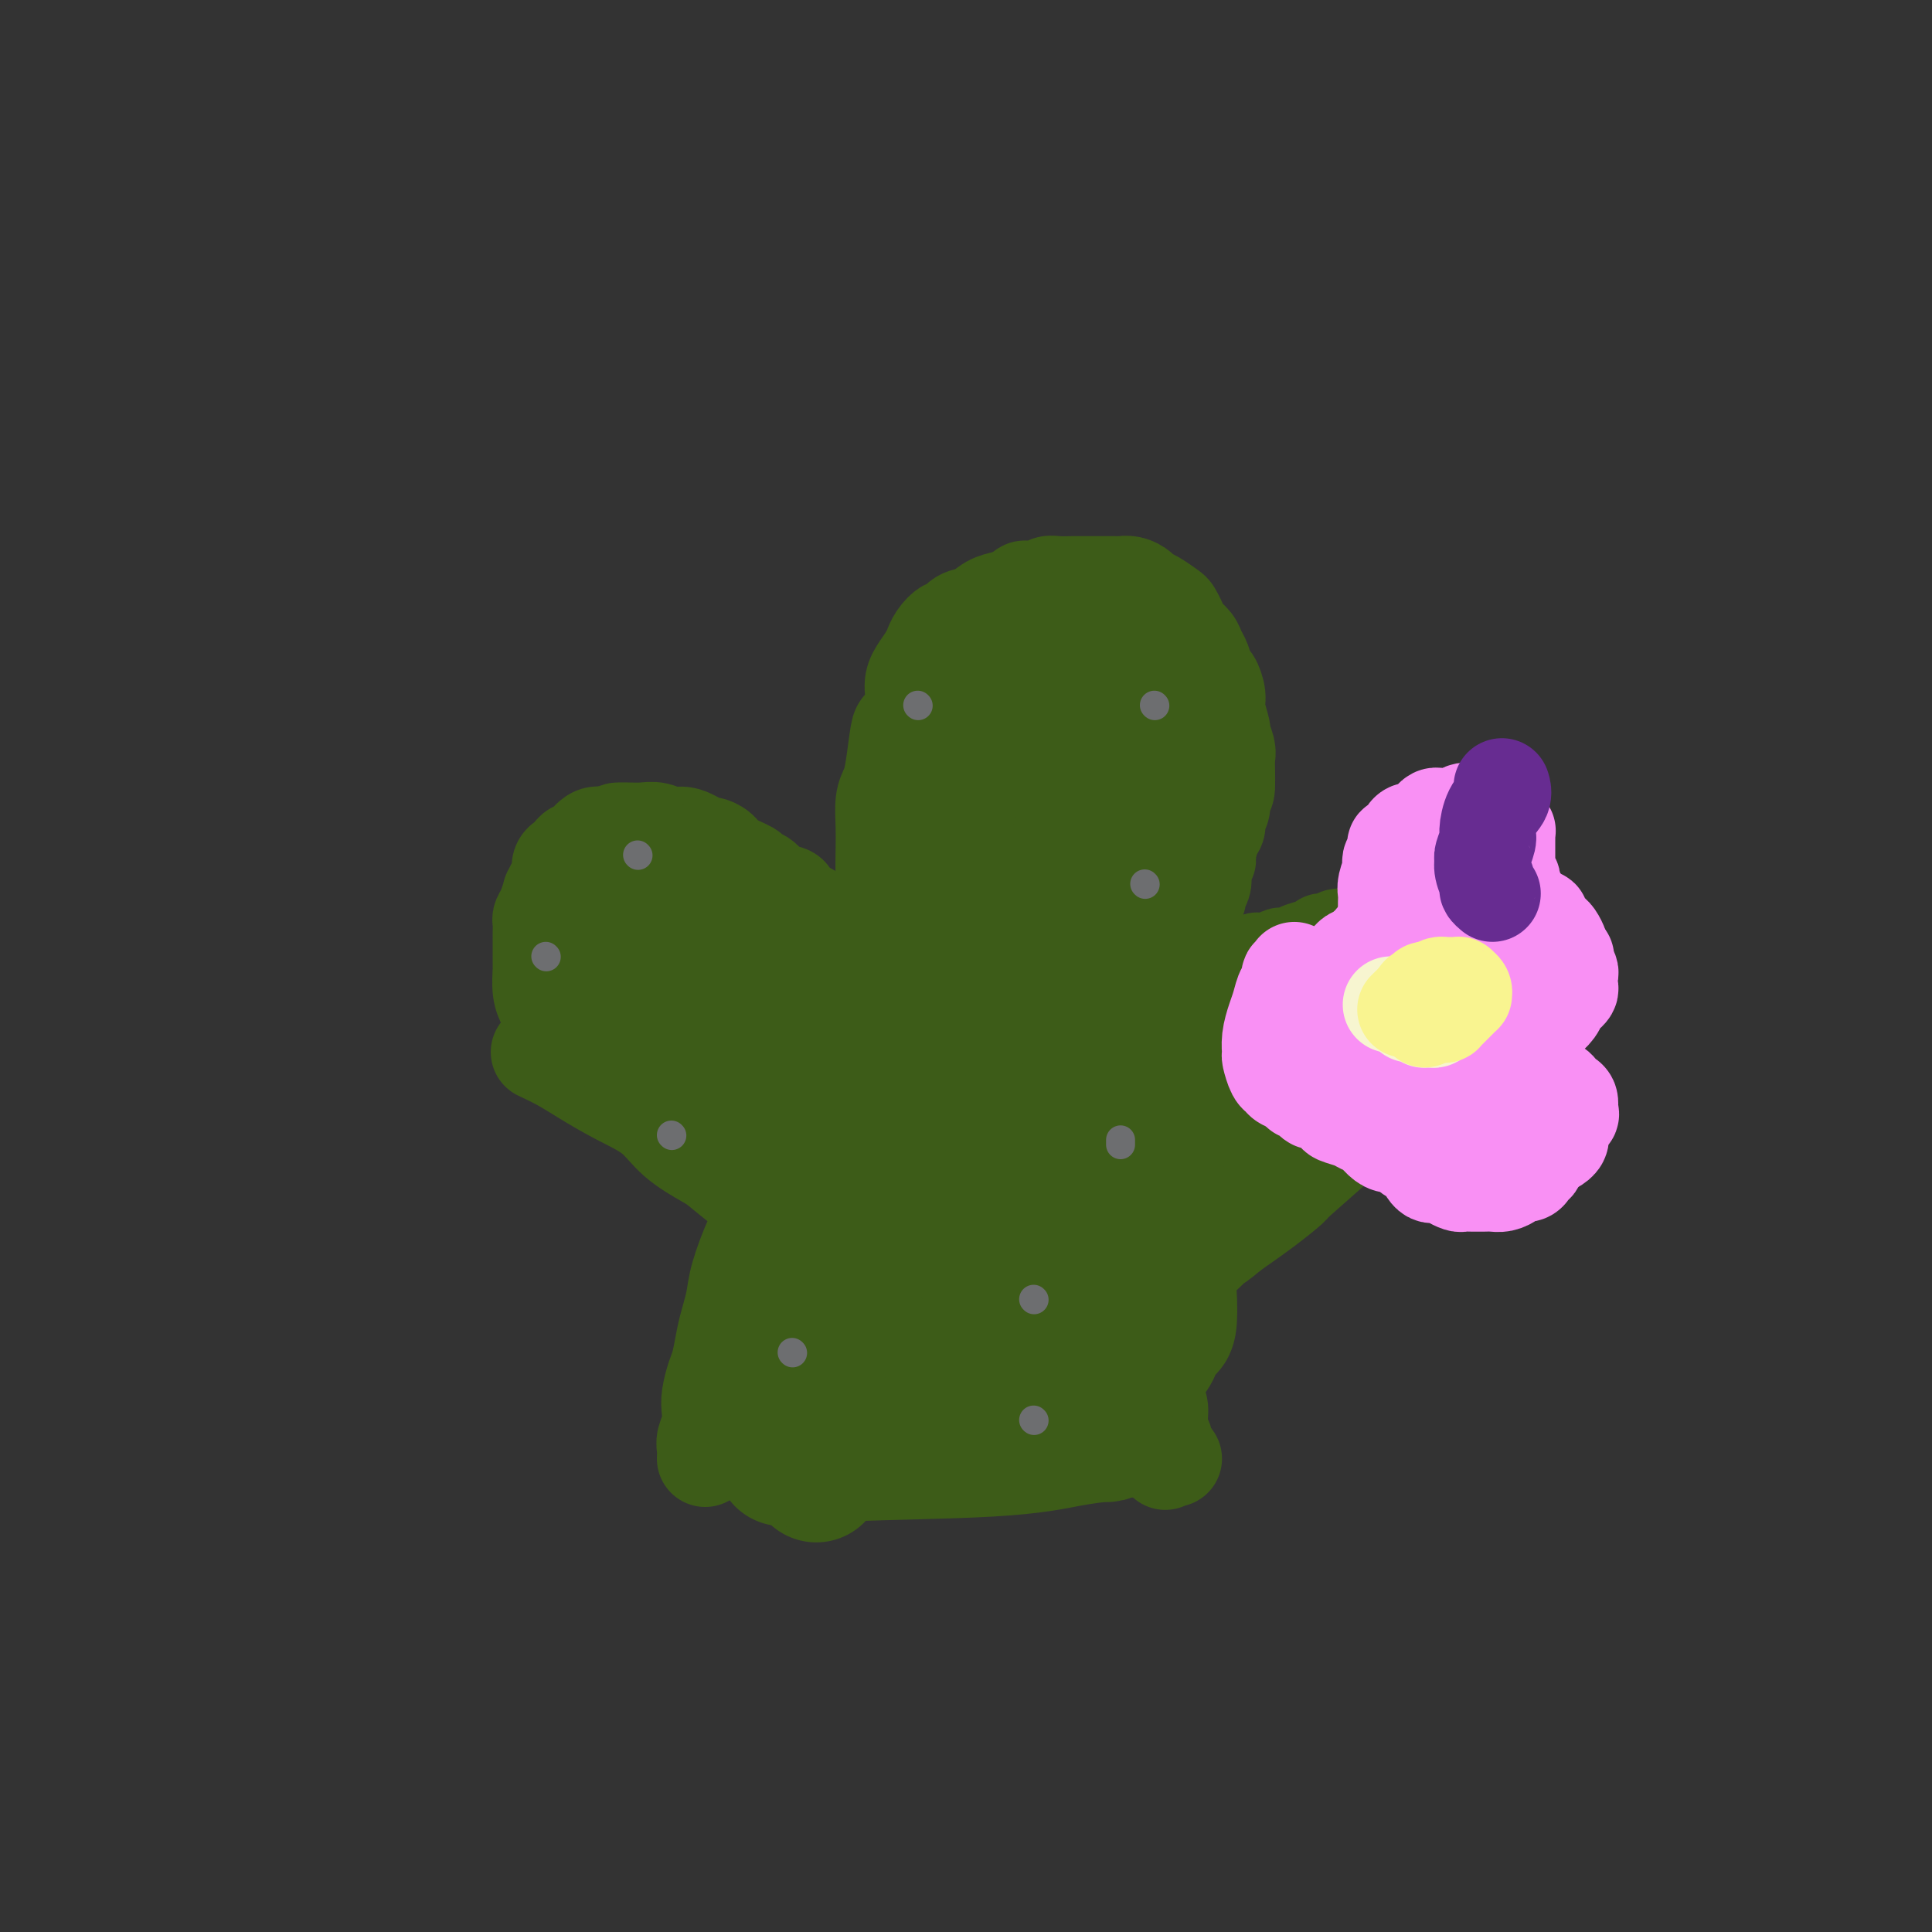 <svg viewBox='0 0 400 400' version='1.1' xmlns='http://www.w3.org/2000/svg' xmlns:xlink='http://www.w3.org/1999/xlink'><rect x="0" y="0" width="400" height="400" fill="#333333" stroke="none"/><g fill='none' stroke='#3D5C18' stroke-width='20' stroke-linecap='round' stroke-linejoin='round'><path d='M146,302c0.030,-0.690 0.060,-1.380 0,-2c-0.060,-0.620 -0.209,-1.170 0,-2c0.209,-0.830 0.777,-1.938 1,-3c0.223,-1.062 0.101,-2.076 0,-3c-0.101,-0.924 -0.182,-1.758 0,-3c0.182,-1.242 0.626,-2.891 1,-4c0.374,-1.109 0.676,-1.679 1,-3c0.324,-1.321 0.670,-3.394 1,-5c0.330,-1.606 0.646,-2.746 1,-4c0.354,-1.254 0.747,-2.620 1,-4c0.253,-1.380 0.367,-2.772 1,-5c0.633,-2.228 1.786,-5.292 3,-8c1.214,-2.708 2.490,-5.059 3,-6c0.510,-0.941 0.255,-0.470 0,0'/><path d='M160,250c-0.786,-0.340 -1.572,-0.680 -2,-1c-0.428,-0.320 -0.498,-0.618 -1,-1c-0.502,-0.382 -1.437,-0.846 -3,-2c-1.563,-1.154 -3.756,-2.997 -5,-4c-1.244,-1.003 -1.539,-1.167 -3,-2c-1.461,-0.833 -4.087,-2.334 -6,-4c-1.913,-1.666 -3.112,-3.498 -5,-5c-1.888,-1.502 -4.464,-2.676 -7,-4c-2.536,-1.324 -5.030,-2.798 -7,-4c-1.970,-1.202 -3.415,-2.131 -5,-3c-1.585,-0.869 -3.310,-1.677 -4,-2c-0.690,-0.323 -0.345,-0.162 0,0'/><path d='M116,214c-0.332,-0.663 -0.663,-1.327 -1,-2c-0.337,-0.673 -0.679,-1.356 -1,-2c-0.321,-0.644 -0.622,-1.249 -1,-2c-0.378,-0.751 -0.833,-1.647 -1,-3c-0.167,-1.353 -0.045,-3.163 0,-4c0.045,-0.837 0.012,-0.700 0,-1c-0.012,-0.300 -0.004,-1.035 0,-2c0.004,-0.965 0.004,-2.158 0,-3c-0.004,-0.842 -0.011,-1.334 0,-2c0.011,-0.666 0.041,-1.508 0,-2c-0.041,-0.492 -0.152,-0.635 0,-1c0.152,-0.365 0.567,-0.951 1,-2c0.433,-1.049 0.886,-2.561 1,-3c0.114,-0.439 -0.109,0.194 0,0c0.109,-0.194 0.550,-1.214 1,-2c0.450,-0.786 0.908,-1.338 1,-2c0.092,-0.662 -0.183,-1.435 0,-2c0.183,-0.565 0.823,-0.921 1,-1c0.177,-0.079 -0.108,0.121 0,0c0.108,-0.121 0.609,-0.562 1,-1c0.391,-0.438 0.672,-0.874 1,-1c0.328,-0.126 0.704,0.057 1,0c0.296,-0.057 0.512,-0.356 1,-1c0.488,-0.644 1.247,-1.635 2,-2c0.753,-0.365 1.501,-0.104 2,0c0.499,0.104 0.750,0.052 1,0'/><path d='M126,173c1.763,-0.999 1.669,-0.995 2,-1c0.331,-0.005 1.087,-0.017 2,0c0.913,0.017 1.982,0.065 3,0c1.018,-0.065 1.984,-0.242 3,0c1.016,0.242 2.083,0.904 3,1c0.917,0.096 1.685,-0.375 3,0c1.315,0.375 3.176,1.596 4,2c0.824,0.404 0.611,-0.008 1,0c0.389,0.008 1.378,0.435 2,1c0.622,0.565 0.875,1.268 2,2c1.125,0.732 3.121,1.492 4,2c0.879,0.508 0.640,0.765 1,1c0.360,0.235 1.318,0.448 2,1c0.682,0.552 1.088,1.442 2,2c0.912,0.558 2.328,0.783 3,1c0.672,0.217 0.599,0.424 1,1c0.401,0.576 1.277,1.520 2,2c0.723,0.480 1.293,0.496 2,1c0.707,0.504 1.551,1.496 2,2c0.449,0.504 0.501,0.521 1,1c0.499,0.479 1.443,1.420 2,2c0.557,0.580 0.727,0.799 1,1c0.273,0.201 0.650,0.384 1,1c0.350,0.616 0.672,1.667 1,2c0.328,0.333 0.661,-0.051 1,0c0.339,0.051 0.682,0.535 1,1c0.318,0.465 0.610,0.909 1,1c0.390,0.091 0.878,-0.171 1,0c0.122,0.171 -0.121,0.777 0,1c0.121,0.223 0.606,0.064 1,0c0.394,-0.064 0.697,-0.032 1,0'/><path d='M182,201c5.048,4.095 1.167,1.833 0,1c-1.167,-0.833 0.381,-0.238 1,0c0.619,0.238 0.310,0.119 0,0'/><path d='M183,203c-0.028,-0.040 -0.056,-0.079 0,-1c0.056,-0.921 0.197,-2.723 0,-4c-0.197,-1.277 -0.732,-2.028 -1,-3c-0.268,-0.972 -0.268,-2.166 0,-4c0.268,-1.834 0.803,-4.308 1,-6c0.197,-1.692 0.056,-2.602 0,-4c-0.056,-1.398 -0.026,-3.283 0,-5c0.026,-1.717 0.049,-3.266 0,-5c-0.049,-1.734 -0.169,-3.652 0,-5c0.169,-1.348 0.627,-2.124 1,-3c0.373,-0.876 0.660,-1.851 1,-4c0.340,-2.149 0.734,-5.471 1,-7c0.266,-1.529 0.403,-1.266 1,-2c0.597,-0.734 1.652,-2.463 2,-4c0.348,-1.537 -0.012,-2.880 0,-4c0.012,-1.120 0.398,-2.018 1,-3c0.602,-0.982 1.422,-2.047 2,-3c0.578,-0.953 0.914,-1.795 1,-2c0.086,-0.205 -0.077,0.225 0,0c0.077,-0.225 0.394,-1.106 1,-2c0.606,-0.894 1.502,-1.801 2,-2c0.498,-0.199 0.597,0.312 1,0c0.403,-0.312 1.108,-1.445 2,-2c0.892,-0.555 1.971,-0.530 3,-1c1.029,-0.470 2.008,-1.434 3,-2c0.992,-0.566 1.998,-0.733 3,-1c1.002,-0.267 2.001,-0.633 3,-1'/><path d='M211,123c2.392,-1.326 0.871,-1.140 1,-1c0.129,0.140 1.906,0.234 3,0c1.094,-0.234 1.504,-0.795 2,-1c0.496,-0.205 1.077,-0.055 2,0c0.923,0.055 2.188,0.015 3,0c0.812,-0.015 1.173,-0.004 2,0c0.827,0.004 2.122,0.000 3,0c0.878,-0.000 1.338,0.003 2,0c0.662,-0.003 1.525,-0.012 2,0c0.475,0.012 0.563,0.043 1,0c0.437,-0.043 1.224,-0.162 2,0c0.776,0.162 1.542,0.606 2,1c0.458,0.394 0.609,0.738 1,1c0.391,0.262 1.021,0.440 2,1c0.979,0.560 2.308,1.501 3,2c0.692,0.499 0.749,0.557 1,1c0.251,0.443 0.697,1.272 1,2c0.303,0.728 0.462,1.355 1,2c0.538,0.645 1.453,1.309 2,2c0.547,0.691 0.725,1.410 1,2c0.275,0.590 0.647,1.051 1,2c0.353,0.949 0.687,2.384 1,3c0.313,0.616 0.605,0.411 1,1c0.395,0.589 0.894,1.972 1,3c0.106,1.028 -0.182,1.702 0,3c0.182,1.298 0.833,3.219 1,4c0.167,0.781 -0.151,0.422 0,1c0.151,0.578 0.773,2.093 1,3c0.227,0.907 0.061,1.206 0,2c-0.061,0.794 -0.017,2.084 0,3c0.017,0.916 0.009,1.458 0,2'/><path d='M254,162c0.066,3.080 -0.770,1.782 -1,2c-0.230,0.218 0.144,1.954 0,3c-0.144,1.046 -0.808,1.404 -1,2c-0.192,0.596 0.089,1.430 0,2c-0.089,0.570 -0.546,0.877 -1,2c-0.454,1.123 -0.905,3.063 -1,4c-0.095,0.937 0.167,0.871 0,1c-0.167,0.129 -0.762,0.453 -1,1c-0.238,0.547 -0.120,1.316 0,2c0.120,0.684 0.242,1.282 0,2c-0.242,0.718 -0.848,1.554 -1,2c-0.152,0.446 0.152,0.501 0,1c-0.152,0.499 -0.759,1.442 -1,2c-0.241,0.558 -0.117,0.731 0,1c0.117,0.269 0.228,0.635 0,1c-0.228,0.365 -0.793,0.728 -1,1c-0.207,0.272 -0.055,0.454 0,1c0.055,0.546 0.014,1.457 0,2c-0.014,0.543 0.000,0.719 0,1c-0.000,0.281 -0.014,0.667 0,1c0.014,0.333 0.055,0.611 0,1c-0.055,0.389 -0.208,0.888 0,1c0.208,0.112 0.777,-0.162 1,0c0.223,0.162 0.101,0.761 0,1c-0.101,0.239 -0.182,0.116 0,0c0.182,-0.116 0.625,-0.227 1,0c0.375,0.227 0.681,0.793 1,1c0.319,0.207 0.653,0.055 1,0c0.347,-0.055 0.709,-0.015 1,0c0.291,0.015 0.512,0.004 1,0c0.488,-0.004 1.244,-0.002 2,0'/><path d='M254,200c1.715,0.468 2.003,0.140 2,0c-0.003,-0.140 -0.295,-0.090 0,0c0.295,0.090 1.178,0.221 2,0c0.822,-0.221 1.582,-0.795 2,-1c0.418,-0.205 0.492,-0.041 1,0c0.508,0.041 1.450,-0.041 2,0c0.550,0.041 0.709,0.204 1,0c0.291,-0.204 0.714,-0.775 1,-1c0.286,-0.225 0.435,-0.102 1,0c0.565,0.102 1.547,0.185 2,0c0.453,-0.185 0.377,-0.637 1,-1c0.623,-0.363 1.945,-0.637 3,-1c1.055,-0.363 1.844,-0.814 2,-1c0.156,-0.186 -0.320,-0.106 0,0c0.320,0.106 1.438,0.239 2,0c0.562,-0.239 0.570,-0.849 1,-1c0.430,-0.151 1.284,0.155 2,0c0.716,-0.155 1.295,-0.773 2,-1c0.705,-0.227 1.538,-0.062 2,0c0.462,0.062 0.554,0.021 1,0c0.446,-0.021 1.247,-0.022 2,0c0.753,0.022 1.458,0.069 2,0c0.542,-0.069 0.920,-0.253 1,0c0.080,0.253 -0.137,0.942 0,2c0.137,1.058 0.629,2.484 1,3c0.371,0.516 0.621,0.124 1,0c0.379,-0.124 0.886,0.022 1,0c0.114,-0.022 -0.165,-0.212 0,0c0.165,0.212 0.775,0.826 1,1c0.225,0.174 0.064,-0.093 0,0c-0.064,0.093 -0.032,0.547 0,1'/><path d='M293,200c0.439,1.209 -0.462,0.733 -1,1c-0.538,0.267 -0.711,1.279 -1,2c-0.289,0.721 -0.692,1.152 -1,2c-0.308,0.848 -0.519,2.115 -1,3c-0.481,0.885 -1.232,1.390 -2,2c-0.768,0.610 -1.553,1.324 -2,2c-0.447,0.676 -0.557,1.312 -1,2c-0.443,0.688 -1.221,1.427 -2,2c-0.779,0.573 -1.560,0.978 -2,1c-0.440,0.022 -0.541,-0.341 -1,0c-0.459,0.341 -1.277,1.386 -2,2c-0.723,0.614 -1.351,0.797 -2,1c-0.649,0.203 -1.319,0.425 -2,1c-0.681,0.575 -1.372,1.502 -2,2c-0.628,0.498 -1.194,0.566 -2,1c-0.806,0.434 -1.854,1.234 -3,2c-1.146,0.766 -2.390,1.500 -3,2c-0.610,0.500 -0.586,0.767 -1,1c-0.414,0.233 -1.266,0.433 -2,1c-0.734,0.567 -1.351,1.503 -2,2c-0.649,0.497 -1.330,0.556 -2,1c-0.670,0.444 -1.330,1.275 -2,2c-0.670,0.725 -1.349,1.345 -2,2c-0.651,0.655 -1.273,1.345 -2,2c-0.727,0.655 -1.558,1.274 -2,2c-0.442,0.726 -0.496,1.560 -1,2c-0.504,0.440 -1.458,0.485 -2,1c-0.542,0.515 -0.671,1.499 -1,2c-0.329,0.501 -0.858,0.520 -1,1c-0.142,0.480 0.102,1.423 0,2c-0.102,0.577 -0.551,0.789 -1,1'/><path d='M242,250c-1.845,2.554 -0.456,1.440 0,1c0.456,-0.440 -0.021,-0.207 -1,1c-0.979,1.207 -2.458,3.388 -3,5c-0.542,1.612 -0.145,2.655 0,3c0.145,0.345 0.039,-0.006 0,0c-0.039,0.006 -0.010,0.370 0,1c0.010,0.630 0.003,1.525 0,2c-0.003,0.475 -0.001,0.531 0,1c0.001,0.469 0.000,1.352 0,2c-0.000,0.648 -0.000,1.062 0,2c0.000,0.938 0.000,2.400 0,3c-0.000,0.600 -0.000,0.339 0,1c0.000,0.661 0.001,2.243 0,3c-0.001,0.757 -0.002,0.691 0,1c0.002,0.309 0.009,0.995 0,2c-0.009,1.005 -0.034,2.328 0,3c0.034,0.672 0.128,0.694 0,1c-0.128,0.306 -0.479,0.897 0,1c0.479,0.103 1.788,-0.282 2,0c0.212,0.282 -0.671,1.231 -1,2c-0.329,0.769 -0.102,1.358 0,2c0.102,0.642 0.080,1.338 0,2c-0.080,0.662 -0.217,1.291 0,2c0.217,0.709 0.789,1.500 1,2c0.211,0.500 0.060,0.711 0,1c-0.060,0.289 -0.030,0.655 0,1c0.030,0.345 0.061,0.667 0,1c-0.061,0.333 -0.212,0.677 0,1c0.212,0.323 0.788,0.625 1,1c0.212,0.375 0.061,0.821 0,1c-0.061,0.179 -0.030,0.089 0,0'/><path d='M241,299c0.480,6.659 0.182,2.306 0,1c-0.182,-1.306 -0.246,0.435 0,1c0.246,0.565 0.802,-0.045 1,0c0.198,0.045 0.039,0.744 0,1c-0.039,0.256 0.041,0.069 0,0c-0.041,-0.069 -0.203,-0.018 0,0c0.203,0.018 0.772,0.005 1,0c0.228,-0.005 0.114,-0.003 0,0'/><path d='M249,212c-0.255,-0.153 -0.510,-0.307 0,-1c0.510,-0.693 1.786,-1.926 3,-3c1.214,-1.074 2.368,-1.990 4,-3c1.632,-1.010 3.743,-2.113 5,-3c1.257,-0.887 1.661,-1.558 3,-2c1.339,-0.442 3.612,-0.654 5,-1c1.388,-0.346 1.890,-0.826 3,-1c1.110,-0.174 2.829,-0.044 4,0c1.171,0.044 1.793,0.001 3,0c1.207,-0.001 2.998,0.040 4,0c1.002,-0.040 1.214,-0.162 2,0c0.786,0.162 2.147,0.609 3,1c0.853,0.391 1.199,0.725 2,1c0.801,0.275 2.058,0.490 3,1c0.942,0.510 1.570,1.314 2,2c0.430,0.686 0.662,1.256 1,2c0.338,0.744 0.784,1.664 1,3c0.216,1.336 0.204,3.087 0,4c-0.204,0.913 -0.601,0.988 -1,2c-0.399,1.012 -0.802,2.962 -2,5c-1.198,2.038 -3.193,4.165 -5,6c-1.807,1.835 -3.426,3.378 -5,5c-1.574,1.622 -3.104,3.321 -6,6c-2.896,2.679 -7.158,6.337 -9,8c-1.842,1.663 -1.265,1.332 -2,2c-0.735,0.668 -2.781,2.334 -5,4c-2.219,1.666 -4.609,3.333 -7,5'/><path d='M255,255c-5.524,4.662 -2.334,1.319 -2,1c0.334,-0.319 -2.187,2.388 -4,4c-1.813,1.612 -2.917,2.131 -4,3c-1.083,0.869 -2.146,2.089 -3,3c-0.854,0.911 -1.499,1.515 -2,2c-0.501,0.485 -0.857,0.853 -1,1c-0.143,0.147 -0.071,0.074 0,0'/><path d='M261,223c0.018,-0.813 0.035,-1.626 0,-2c-0.035,-0.374 -0.123,-0.309 0,-1c0.123,-0.691 0.456,-2.136 1,-3c0.544,-0.864 1.298,-1.145 2,-2c0.702,-0.855 1.351,-2.282 2,-3c0.649,-0.718 1.298,-0.725 2,-1c0.702,-0.275 1.456,-0.817 2,-1c0.544,-0.183 0.878,-0.007 1,0c0.122,0.007 0.033,-0.155 0,0c-0.033,0.155 -0.010,0.629 0,1c0.010,0.371 0.008,0.640 -1,2c-1.008,1.360 -3.020,3.811 -5,6c-1.980,2.189 -3.926,4.117 -6,6c-2.074,1.883 -4.275,3.721 -6,5c-1.725,1.279 -2.973,1.999 -5,3c-2.027,1.001 -4.832,2.283 -6,3c-1.168,0.717 -0.700,0.870 -1,1c-0.300,0.130 -1.369,0.238 -2,0c-0.631,-0.238 -0.823,-0.821 -1,-1c-0.177,-0.179 -0.337,0.046 0,-1c0.337,-1.046 1.171,-3.361 2,-5c0.829,-1.639 1.654,-2.600 3,-4c1.346,-1.400 3.215,-3.240 5,-5c1.785,-1.760 3.487,-3.441 5,-5c1.513,-1.559 2.839,-2.995 4,-4c1.161,-1.005 2.159,-1.578 3,-2c0.841,-0.422 1.526,-0.692 2,-1c0.474,-0.308 0.737,-0.654 1,-1'/><path d='M263,208c3.124,-2.521 0.935,0.177 0,1c-0.935,0.823 -0.617,-0.227 -1,0c-0.383,0.227 -1.466,1.732 -3,4c-1.534,2.268 -3.517,5.297 -6,8c-2.483,2.703 -5.464,5.078 -8,7c-2.536,1.922 -4.627,3.391 -6,5c-1.373,1.609 -2.028,3.359 -3,4c-0.972,0.641 -2.261,0.172 -3,0c-0.739,-0.172 -0.930,-0.046 -1,0c-0.070,0.046 -0.020,0.013 0,0c0.020,-0.013 0.010,-0.007 0,0'/></g>
<g fill='none' stroke='#3D5C18' stroke-width='28' stroke-linecap='round' stroke-linejoin='round'><path d='M231,284c0.123,-0.202 0.246,-0.404 0,-1c-0.246,-0.596 -0.861,-1.585 -1,-4c-0.139,-2.415 0.198,-6.255 0,-10c-0.198,-3.745 -0.930,-7.394 -1,-13c-0.070,-5.606 0.524,-13.167 1,-19c0.476,-5.833 0.835,-9.937 1,-18c0.165,-8.063 0.135,-20.084 0,-25c-0.135,-4.916 -0.376,-2.725 -1,-8c-0.624,-5.275 -1.631,-18.016 -2,-24c-0.369,-5.984 -0.099,-5.212 0,-8c0.099,-2.788 0.027,-9.136 0,-13c-0.027,-3.864 -0.007,-5.243 0,-7c0.007,-1.757 0.002,-3.892 0,-5c-0.002,-1.108 -0.002,-1.190 0,-1c0.002,0.190 0.006,0.652 0,1c-0.006,0.348 -0.024,0.581 0,3c0.024,2.419 0.088,7.023 0,13c-0.088,5.977 -0.330,13.328 -1,20c-0.670,6.672 -1.768,12.664 -2,18c-0.232,5.336 0.403,10.016 1,15c0.597,4.984 1.158,10.273 2,15c0.842,4.727 1.966,8.890 3,13c1.034,4.110 1.976,8.165 3,12c1.024,3.835 2.128,7.450 3,11c0.872,3.550 1.512,7.034 2,10c0.488,2.966 0.824,5.414 1,8c0.176,2.586 0.193,5.310 0,7c-0.193,1.690 -0.597,2.345 -1,3'/><path d='M239,277c-0.209,3.377 -0.732,2.818 -1,3c-0.268,0.182 -0.281,1.105 -1,0c-0.719,-1.105 -2.143,-4.237 -3,-6c-0.857,-1.763 -1.147,-2.156 -2,-6c-0.853,-3.844 -2.271,-11.140 -3,-18c-0.729,-6.860 -0.771,-13.283 -1,-20c-0.229,-6.717 -0.647,-13.728 -1,-20c-0.353,-6.272 -0.642,-11.805 -1,-18c-0.358,-6.195 -0.787,-13.053 -1,-19c-0.213,-5.947 -0.211,-10.984 0,-16c0.211,-5.016 0.630,-10.011 1,-14c0.370,-3.989 0.689,-6.972 1,-9c0.311,-2.028 0.612,-3.100 1,-4c0.388,-0.900 0.861,-1.628 1,-2c0.139,-0.372 -0.055,-0.389 0,0c0.055,0.389 0.361,1.184 1,3c0.639,1.816 1.611,4.653 2,14c0.389,9.347 0.196,25.203 0,33c-0.196,7.797 -0.393,7.534 0,12c0.393,4.466 1.377,13.662 2,20c0.623,6.338 0.886,9.818 2,17c1.114,7.182 3.081,18.067 4,23c0.919,4.933 0.791,3.913 1,6c0.209,2.087 0.756,7.282 1,11c0.244,3.718 0.185,5.958 0,7c-0.185,1.042 -0.496,0.885 -1,1c-0.504,0.115 -1.201,0.500 -2,1c-0.799,0.500 -1.699,1.113 -3,1c-1.301,-0.113 -3.004,-0.954 -5,-3c-1.996,-2.046 -4.285,-5.299 -6,-11c-1.715,-5.701 -2.858,-13.851 -4,-22'/><path d='M221,241c-0.875,-8.025 -1.061,-17.087 -1,-24c0.061,-6.913 0.369,-11.675 1,-18c0.631,-6.325 1.583,-14.211 2,-18c0.417,-3.789 0.298,-3.479 1,-5c0.702,-1.521 2.227,-4.872 3,-8c0.773,-3.128 0.796,-6.033 1,-8c0.204,-1.967 0.591,-2.995 1,-4c0.409,-1.005 0.842,-1.987 1,-2c0.158,-0.013 0.041,0.943 0,1c-0.041,0.057 -0.006,-0.784 -1,4c-0.994,4.784 -3.016,15.193 -5,26c-1.984,10.807 -3.930,22.010 -5,32c-1.070,9.990 -1.263,18.765 -1,26c0.263,7.235 0.981,12.928 2,17c1.019,4.072 2.340,6.522 3,8c0.660,1.478 0.660,1.983 1,3c0.340,1.017 1.020,2.546 2,4c0.980,1.454 2.261,2.832 3,4c0.739,1.168 0.935,2.127 1,3c0.065,0.873 -0.000,1.662 0,2c0.000,0.338 0.066,0.225 -1,0c-1.066,-0.225 -3.263,-0.562 -6,-4c-2.737,-3.438 -6.013,-9.977 -7,-16c-0.987,-6.023 0.314,-11.530 0,-22c-0.314,-10.470 -2.243,-25.903 -3,-38c-0.757,-12.097 -0.343,-20.860 0,-29c0.343,-8.140 0.614,-15.659 1,-21c0.386,-5.341 0.887,-8.504 1,-11c0.113,-2.496 -0.162,-4.326 0,-5c0.162,-0.674 0.761,-0.193 1,0c0.239,0.193 0.120,0.096 0,0'/><path d='M216,138c0.424,-10.290 -0.016,-3.016 0,2c0.016,5.016 0.490,7.773 0,14c-0.490,6.227 -1.942,15.922 -3,25c-1.058,9.078 -1.720,17.538 -2,25c-0.280,7.462 -0.177,13.925 0,19c0.177,5.075 0.430,8.762 1,14c0.570,5.238 1.459,12.028 2,15c0.541,2.972 0.734,2.126 1,3c0.266,0.874 0.604,3.469 1,6c0.396,2.531 0.850,4.998 1,7c0.150,2.002 -0.006,3.541 0,5c0.006,1.459 0.172,2.840 0,3c-0.172,0.160 -0.684,-0.900 -1,0c-0.316,0.900 -0.438,3.761 -1,-3c-0.562,-6.761 -1.566,-23.145 -2,-31c-0.434,-7.855 -0.298,-7.183 0,-19c0.298,-11.817 0.759,-36.123 1,-47c0.241,-10.877 0.261,-8.324 0,-10c-0.261,-1.676 -0.803,-7.579 -1,-11c-0.197,-3.421 -0.050,-4.360 0,-5c0.050,-0.640 0.002,-0.982 0,-1c-0.002,-0.018 0.042,0.288 0,1c-0.042,0.712 -0.170,1.831 -1,8c-0.830,6.169 -2.362,17.390 -4,28c-1.638,10.610 -3.381,20.611 -5,30c-1.619,9.389 -3.114,18.166 -4,25c-0.886,6.834 -1.162,11.725 -1,16c0.162,4.275 0.760,7.936 1,11c0.240,3.064 0.120,5.532 0,8'/><path d='M199,276c0.064,6.205 0.224,4.218 0,4c-0.224,-0.218 -0.832,1.334 -1,2c-0.168,0.666 0.102,0.445 0,0c-0.102,-0.445 -0.577,-1.114 -1,0c-0.423,1.114 -0.793,4.010 -1,-5c-0.207,-9.010 -0.250,-29.926 0,-41c0.250,-11.074 0.793,-12.307 3,-23c2.207,-10.693 6.079,-30.848 8,-41c1.921,-10.152 1.889,-10.303 2,-11c0.111,-0.697 0.363,-1.941 1,-3c0.637,-1.059 1.660,-1.933 2,-2c0.340,-0.067 -0.003,0.674 0,1c0.003,0.326 0.352,0.236 0,1c-0.352,0.764 -1.405,2.383 -3,7c-1.595,4.617 -3.731,12.233 -7,20c-3.269,7.767 -7.671,15.685 -11,24c-3.329,8.315 -5.586,17.027 -7,22c-1.414,4.973 -1.987,6.209 -3,10c-1.013,3.791 -2.467,10.138 -3,15c-0.533,4.862 -0.146,8.239 0,13c0.146,4.761 0.050,10.906 0,15c-0.050,4.094 -0.056,6.136 0,8c0.056,1.864 0.174,3.548 0,5c-0.174,1.452 -0.638,2.671 -1,3c-0.362,0.329 -0.621,-0.234 -1,0c-0.379,0.234 -0.878,1.264 -1,0c-0.122,-1.264 0.132,-4.823 0,-5c-0.132,-0.177 -0.651,3.029 0,-7c0.651,-10.029 2.472,-33.294 4,-47c1.528,-13.706 2.764,-17.853 4,-22'/><path d='M183,219c1.662,-13.066 1.817,-11.231 2,-11c0.183,0.231 0.394,-1.141 1,-2c0.606,-0.859 1.609,-1.206 2,-2c0.391,-0.794 0.171,-2.034 0,0c-0.171,2.034 -0.293,7.342 -1,12c-0.707,4.658 -1.999,8.667 -3,12c-1.001,3.333 -1.712,5.990 -3,11c-1.288,5.010 -3.154,12.373 -5,18c-1.846,5.627 -3.672,9.517 -5,13c-1.328,3.483 -2.157,6.559 -3,10c-0.843,3.441 -1.700,7.247 -2,10c-0.300,2.753 -0.043,4.454 0,5c0.043,0.546 -0.128,-0.064 0,1c0.128,1.064 0.555,3.800 1,5c0.445,1.200 0.908,0.862 1,1c0.092,0.138 -0.186,0.750 0,1c0.186,0.250 0.835,0.138 1,1c0.165,0.862 -0.155,2.698 0,0c0.155,-2.698 0.784,-9.928 2,-22c1.216,-12.072 3.019,-28.984 4,-42c0.981,-13.016 1.141,-22.137 1,-27c-0.141,-4.863 -0.581,-5.470 -1,-7c-0.419,-1.530 -0.816,-3.985 -1,-5c-0.184,-1.015 -0.155,-0.589 0,0c0.155,0.589 0.437,1.343 0,4c-0.437,2.657 -1.593,7.219 -2,13c-0.407,5.781 -0.065,12.781 0,19c0.065,6.219 -0.148,11.657 0,16c0.148,4.343 0.655,7.592 1,10c0.345,2.408 0.527,3.974 1,5c0.473,1.026 1.236,1.513 2,2'/><path d='M176,270c0.635,2.852 0.223,1.481 0,1c-0.223,-0.481 -0.255,-0.074 0,0c0.255,0.074 0.799,-0.187 1,0c0.201,0.187 0.060,0.820 0,1c-0.060,0.180 -0.038,-0.095 0,0c0.038,0.095 0.091,0.561 0,1c-0.091,0.439 -0.325,0.853 -2,2c-1.675,1.147 -4.791,3.028 -6,4c-1.209,0.972 -0.512,1.034 -2,2c-1.488,0.966 -5.160,2.836 -7,4c-1.840,1.164 -1.849,1.620 -2,2c-0.151,0.380 -0.443,0.682 -1,1c-0.557,0.318 -1.380,0.651 0,1c1.380,0.349 4.961,0.715 6,1c1.039,0.285 -0.465,0.491 6,0c6.465,-0.491 20.900,-1.677 30,-3c9.100,-1.323 12.865,-2.782 17,-4c4.135,-1.218 8.639,-2.194 11,-3c2.361,-0.806 2.580,-1.443 4,-2c1.420,-0.557 4.040,-1.036 5,-2c0.960,-0.964 0.261,-2.415 0,-3c-0.261,-0.585 -0.084,-0.305 0,0c0.084,0.305 0.074,0.636 -1,1c-1.074,0.364 -3.213,0.761 -6,2c-2.787,1.239 -6.223,3.320 -8,4c-1.777,0.680 -1.897,-0.042 -4,1c-2.103,1.042 -6.191,3.848 -8,5c-1.809,1.152 -1.341,0.649 -2,1c-0.659,0.351 -2.447,1.556 -4,3c-1.553,1.444 -2.872,3.127 -4,4c-1.128,0.873 -2.064,0.937 -3,1'/><path d='M196,295c-6.225,3.843 -1.788,2.449 0,2c1.788,-0.449 0.925,0.047 3,0c2.075,-0.047 7.087,-0.639 10,-1c2.913,-0.361 3.727,-0.493 6,-1c2.273,-0.507 6.006,-1.390 10,-2c3.994,-0.610 8.249,-0.946 10,-1c1.751,-0.054 0.999,0.176 1,0c0.001,-0.176 0.756,-0.756 -3,-1c-3.756,-0.244 -12.022,-0.152 -16,0c-3.978,0.152 -3.667,0.365 -8,1c-4.333,0.635 -13.309,1.690 -17,2c-3.691,0.310 -2.097,-0.127 -3,0c-0.903,0.127 -4.302,0.819 -6,1c-1.698,0.181 -1.696,-0.148 -2,0c-0.304,0.148 -0.913,0.772 -1,1c-0.087,0.228 0.348,0.061 2,0c1.652,-0.061 4.520,-0.016 9,0c4.480,0.016 10.571,0.004 14,0c3.429,-0.004 4.194,-0.001 7,0c2.806,0.001 7.651,-0.001 12,0c4.349,0.001 8.203,0.003 10,0c1.797,-0.003 1.539,-0.013 1,0c-0.539,0.013 -1.357,0.048 -1,0c0.357,-0.048 1.889,-0.181 -2,0c-3.889,0.181 -13.201,0.675 -18,1c-4.799,0.325 -5.086,0.479 -10,1c-4.914,0.521 -14.455,1.407 -20,2c-5.545,0.593 -7.095,0.891 -8,1c-0.905,0.109 -1.167,0.029 -2,0c-0.833,-0.029 -2.238,-0.008 -3,0c-0.762,0.008 -0.881,0.004 -1,0'/><path d='M170,301c-9.816,0.770 -2.355,0.196 1,0c3.355,-0.196 2.604,-0.014 2,0c-0.604,0.014 -1.061,-0.140 5,-1c6.061,-0.860 18.640,-2.426 24,-3c5.360,-0.574 3.500,-0.154 7,0c3.500,0.154 12.360,0.043 16,0c3.640,-0.043 2.061,-0.019 2,0c-0.061,0.019 1.395,0.032 2,0c0.605,-0.032 0.360,-0.110 -1,0c-1.360,0.110 -3.834,0.408 -7,1c-3.166,0.592 -7.023,1.479 -16,2c-8.977,0.521 -23.075,0.675 -29,1c-5.925,0.325 -3.679,0.819 -5,1c-1.321,0.181 -6.210,0.049 -8,0c-1.790,-0.049 -0.482,-0.013 0,0c0.482,0.013 0.138,0.004 0,0c-0.138,-0.004 -0.069,-0.002 0,0'/><path d='M160,216c-0.236,-0.321 -0.473,-0.642 -2,-2c-1.527,-1.358 -4.346,-3.754 -6,-5c-1.654,-1.246 -2.143,-1.342 -3,-2c-0.857,-0.658 -2.082,-1.878 -3,-3c-0.918,-1.122 -1.527,-2.145 -2,-3c-0.473,-0.855 -0.808,-1.541 -1,-2c-0.192,-0.459 -0.242,-0.690 0,-1c0.242,-0.310 0.775,-0.697 2,0c1.225,0.697 3.142,2.480 5,5c1.858,2.520 3.655,5.779 5,9c1.345,3.221 2.237,6.404 3,9c0.763,2.596 1.399,4.604 2,6c0.601,1.396 1.169,2.181 1,3c-0.169,0.819 -1.075,1.673 -1,2c0.075,0.327 1.130,0.128 0,-1c-1.130,-1.128 -4.445,-3.186 -8,-6c-3.555,-2.814 -7.349,-6.385 -9,-8c-1.651,-1.615 -1.161,-1.274 -3,-4c-1.839,-2.726 -6.009,-8.518 -8,-11c-1.991,-2.482 -1.803,-1.655 -2,-2c-0.197,-0.345 -0.781,-1.861 -1,-3c-0.219,-1.139 -0.075,-1.900 1,-2c1.075,-0.100 3.080,0.460 6,1c2.920,0.540 6.756,1.061 10,2c3.244,0.939 5.897,2.296 9,5c3.103,2.704 6.656,6.756 8,9c1.344,2.244 0.477,2.681 0,4c-0.477,1.319 -0.565,3.520 -1,5c-0.435,1.480 -1.218,2.240 -2,3'/><path d='M160,224c-1.007,2.639 -2.024,3.237 -3,4c-0.976,0.763 -1.911,1.692 -3,2c-1.089,0.308 -2.330,-0.006 -3,0c-0.670,0.006 -0.768,0.332 -2,0c-1.232,-0.332 -3.599,-1.321 -5,-2c-1.401,-0.679 -1.837,-1.049 -3,-3c-1.163,-1.951 -3.052,-5.485 -4,-7c-0.948,-1.515 -0.956,-1.011 -1,-2c-0.044,-0.989 -0.125,-3.470 0,-5c0.125,-1.530 0.456,-2.108 1,-3c0.544,-0.892 1.301,-2.097 2,-3c0.699,-0.903 1.339,-1.503 2,-2c0.661,-0.497 1.344,-0.892 2,-1c0.656,-0.108 1.284,0.069 2,0c0.716,-0.069 1.521,-0.386 2,0c0.479,0.386 0.631,1.473 1,2c0.369,0.527 0.953,0.492 1,2c0.047,1.508 -0.445,4.558 -1,6c-0.555,1.442 -1.173,1.274 -2,2c-0.827,0.726 -1.861,2.345 -4,3c-2.139,0.655 -5.382,0.347 -7,0c-1.618,-0.347 -1.610,-0.734 -2,-1c-0.390,-0.266 -1.177,-0.412 -2,-1c-0.823,-0.588 -1.683,-1.620 -2,-2c-0.317,-0.380 -0.091,-0.109 0,0c0.091,0.109 0.045,0.054 0,0'/><path d='M197,165c-0.172,-0.461 -0.344,-0.921 0,-2c0.344,-1.079 1.205,-2.776 2,-4c0.795,-1.224 1.523,-1.974 2,-3c0.477,-1.026 0.702,-2.327 1,-3c0.298,-0.673 0.667,-0.716 1,-1c0.333,-0.284 0.628,-0.807 1,-1c0.372,-0.193 0.821,-0.055 1,0c0.179,0.055 0.090,0.028 0,0'/></g>
<g fill='none' stroke='#6D6E70' stroke-width='6' stroke-linecap='round' stroke-linejoin='round'><path d='M280,211c0.000,0.000 0.100,0.100 0.1,0.1'/><path d='M232,236c0.000,0.417 0.000,0.833 0,1c0.000,0.167 0.000,0.083 0,0'/><path d='M214,269c0.000,0.000 0.100,0.100 0.1,0.1'/><path d='M214,294c0.000,0.000 0.100,0.100 0.1,0.1'/><path d='M164,280c0.000,0.000 0.100,0.100 0.1,0.1'/><path d='M139,235c0.000,0.000 0.100,0.100 0.1,0.1'/><path d='M113,198c0.000,0.000 0.100,0.100 0.1,0.1'/><path d='M132,177c0.000,0.000 0.100,0.100 0.1,0.1'/><path d='M190,146c0.000,0.000 0.100,0.100 0.1,0.1'/><path d='M239,146c0.000,0.000 0.100,0.100 0.1,0.1'/><path d='M237,183c0.000,0.000 0.100,0.100 0.1,0.1'/></g>
<g fill='none' stroke='#F990F4' stroke-width='20' stroke-linecap='round' stroke-linejoin='round'><path d='M287,189c0.002,-0.360 0.004,-0.720 0,-1c-0.004,-0.280 -0.015,-0.481 0,-1c0.015,-0.519 0.056,-1.358 0,-2c-0.056,-0.642 -0.207,-1.088 0,-2c0.207,-0.912 0.774,-2.291 1,-3c0.226,-0.709 0.112,-0.750 0,-1c-0.112,-0.250 -0.223,-0.711 0,-1c0.223,-0.289 0.781,-0.406 1,-1c0.219,-0.594 0.099,-1.666 0,-2c-0.099,-0.334 -0.177,0.069 0,0c0.177,-0.069 0.611,-0.610 1,-1c0.389,-0.390 0.734,-0.629 1,-1c0.266,-0.371 0.452,-0.874 1,-1c0.548,-0.126 1.456,0.124 2,0c0.544,-0.124 0.722,-0.622 1,-1c0.278,-0.378 0.655,-0.636 1,-1c0.345,-0.364 0.660,-0.833 1,-1c0.340,-0.167 0.707,-0.031 1,0c0.293,0.031 0.513,-0.044 1,0c0.487,0.044 1.243,0.207 2,0c0.757,-0.207 1.516,-0.784 2,-1c0.484,-0.216 0.693,-0.072 1,0c0.307,0.072 0.711,0.071 1,0c0.289,-0.071 0.462,-0.211 1,0c0.538,0.211 1.439,0.775 2,1c0.561,0.225 0.780,0.113 1,0'/><path d='M309,169c2.587,-0.528 0.553,-0.348 0,0c-0.553,0.348 0.374,0.863 1,1c0.626,0.137 0.952,-0.104 1,0c0.048,0.104 -0.183,0.552 0,1c0.183,0.448 0.781,0.897 1,1c0.219,0.103 0.059,-0.141 0,0c-0.059,0.141 -0.016,0.668 0,1c0.016,0.332 0.004,0.470 0,1c-0.004,0.530 -0.001,1.451 0,2c0.001,0.549 -0.001,0.724 0,1c0.001,0.276 0.004,0.651 0,1c-0.004,0.349 -0.015,0.671 0,1c0.015,0.329 0.055,0.666 0,1c-0.055,0.334 -0.207,0.667 0,1c0.207,0.333 0.773,0.667 1,1c0.227,0.333 0.116,0.667 0,1c-0.116,0.333 -0.237,0.666 0,1c0.237,0.334 0.833,0.668 1,1c0.167,0.332 -0.096,0.662 0,1c0.096,0.338 0.550,0.683 1,1c0.450,0.317 0.895,0.606 1,1c0.105,0.394 -0.130,0.893 0,1c0.130,0.107 0.626,-0.179 1,0c0.374,0.179 0.625,0.822 1,1c0.375,0.178 0.874,-0.108 1,0c0.126,0.108 -0.120,0.610 0,1c0.120,0.390 0.607,0.668 1,1c0.393,0.332 0.693,0.718 1,1c0.307,0.282 0.621,0.461 1,1c0.379,0.539 0.823,1.440 1,2c0.177,0.560 0.089,0.780 0,1'/><path d='M323,197c1.635,1.898 1.222,1.142 1,1c-0.222,-0.142 -0.255,0.329 0,1c0.255,0.671 0.797,1.542 1,2c0.203,0.458 0.065,0.503 0,1c-0.065,0.497 -0.058,1.445 0,2c0.058,0.555 0.166,0.716 0,1c-0.166,0.284 -0.608,0.692 -1,1c-0.392,0.308 -0.735,0.515 -1,1c-0.265,0.485 -0.453,1.247 -1,2c-0.547,0.753 -1.452,1.497 -2,2c-0.548,0.503 -0.739,0.766 -1,1c-0.261,0.234 -0.592,0.439 -1,1c-0.408,0.561 -0.894,1.477 -1,2c-0.106,0.523 0.167,0.651 0,1c-0.167,0.349 -0.774,0.919 -1,1c-0.226,0.081 -0.073,-0.325 0,0c0.073,0.325 0.064,1.382 0,2c-0.064,0.618 -0.182,0.795 0,1c0.182,0.205 0.665,0.436 1,1c0.335,0.564 0.523,1.461 1,2c0.477,0.539 1.242,0.721 2,1c0.758,0.279 1.509,0.656 2,1c0.491,0.344 0.722,0.655 1,1c0.278,0.345 0.602,0.724 1,1c0.398,0.276 0.870,0.448 1,1c0.130,0.552 -0.081,1.486 0,2c0.081,0.514 0.453,0.610 0,1c-0.453,0.390 -1.730,1.074 -2,2c-0.270,0.926 0.466,2.096 0,3c-0.466,0.904 -2.133,1.544 -3,2c-0.867,0.456 -0.933,0.728 -1,1'/><path d='M319,239c-1.102,1.802 -0.858,1.806 -1,2c-0.142,0.194 -0.671,0.578 -1,1c-0.329,0.422 -0.458,0.884 -1,1c-0.542,0.116 -1.496,-0.112 -2,0c-0.504,0.112 -0.557,0.566 -1,1c-0.443,0.434 -1.274,0.848 -2,1c-0.726,0.152 -1.345,0.041 -2,0c-0.655,-0.041 -1.344,-0.014 -2,0c-0.656,0.014 -1.278,0.013 -2,0c-0.722,-0.013 -1.544,-0.039 -2,0c-0.456,0.039 -0.545,0.143 -1,0c-0.455,-0.143 -1.277,-0.534 -2,-1c-0.723,-0.466 -1.349,-1.008 -2,-1c-0.651,0.008 -1.329,0.567 -2,0c-0.671,-0.567 -1.334,-2.259 -2,-3c-0.666,-0.741 -1.333,-0.531 -2,-1c-0.667,-0.469 -1.334,-1.617 -2,-2c-0.666,-0.383 -1.332,-0.000 -2,0c-0.668,0.000 -1.339,-0.381 -2,-1c-0.661,-0.619 -1.313,-1.474 -2,-2c-0.687,-0.526 -1.410,-0.723 -2,-1c-0.590,-0.277 -1.047,-0.634 -2,-1c-0.953,-0.366 -2.402,-0.742 -3,-1c-0.598,-0.258 -0.345,-0.399 -1,-1c-0.655,-0.601 -2.218,-1.663 -3,-2c-0.782,-0.337 -0.783,0.050 -1,0c-0.217,-0.050 -0.649,-0.535 -1,-1c-0.351,-0.465 -0.620,-0.908 -1,-1c-0.380,-0.092 -0.872,0.168 -1,0c-0.128,-0.168 0.106,-0.762 0,-1c-0.106,-0.238 -0.553,-0.119 -1,0'/><path d='M268,225c-5.593,-3.336 -2.077,-1.675 -1,-1c1.077,0.675 -0.286,0.365 -1,0c-0.714,-0.365 -0.781,-0.785 -1,-1c-0.219,-0.215 -0.592,-0.224 -1,-1c-0.408,-0.776 -0.852,-2.318 -1,-3c-0.148,-0.682 0.002,-0.505 0,-1c-0.002,-0.495 -0.154,-1.661 0,-3c0.154,-1.339 0.615,-2.850 1,-4c0.385,-1.150 0.695,-1.939 1,-3c0.305,-1.061 0.603,-2.393 1,-3c0.397,-0.607 0.891,-0.489 1,-1c0.109,-0.511 -0.167,-1.653 0,-2c0.167,-0.347 0.776,0.099 1,0c0.224,-0.099 0.064,-0.743 0,-1c-0.064,-0.257 -0.032,-0.129 0,0'/><path d='M274,209c-0.089,-0.101 -0.179,-0.202 0,-1c0.179,-0.798 0.625,-2.294 1,-3c0.375,-0.706 0.678,-0.624 1,-1c0.322,-0.376 0.663,-1.211 1,-2c0.337,-0.789 0.670,-1.531 1,-2c0.330,-0.469 0.655,-0.665 1,-1c0.345,-0.335 0.709,-0.808 1,-1c0.291,-0.192 0.509,-0.104 1,0c0.491,0.104 1.255,0.224 2,0c0.745,-0.224 1.470,-0.791 2,-1c0.530,-0.209 0.866,-0.060 1,0c0.134,0.060 0.067,0.030 0,0'/><path d='M281,220c0.691,1.013 1.382,2.027 2,3c0.618,0.973 1.164,1.907 2,3c0.836,1.093 1.962,2.345 3,3c1.038,0.655 1.990,0.712 3,1c1.010,0.288 2.080,0.808 3,1c0.920,0.192 1.692,0.055 2,0c0.308,-0.055 0.154,-0.027 0,0'/><path d='M292,232c0.682,0.399 1.365,0.797 2,1c0.635,0.203 1.224,0.209 2,0c0.776,-0.209 1.740,-0.633 3,-1c1.260,-0.367 2.815,-0.676 4,-1c1.185,-0.324 2.001,-0.661 3,-1c0.999,-0.339 2.180,-0.679 3,-1c0.820,-0.321 1.278,-0.622 2,-1c0.722,-0.378 1.709,-0.832 2,-1c0.291,-0.168 -0.115,-0.049 0,0c0.115,0.049 0.749,0.027 1,0c0.251,-0.027 0.119,-0.059 0,0c-0.119,0.059 -0.224,0.208 0,0c0.224,-0.208 0.778,-0.774 1,-1c0.222,-0.226 0.111,-0.113 0,0'/><path d='M288,207c-0.113,0.170 -0.227,0.341 0,1c0.227,0.659 0.793,1.808 1,3c0.207,1.192 0.054,2.427 0,4c-0.054,1.573 -0.011,3.483 0,5c0.011,1.517 -0.011,2.641 0,4c0.011,1.359 0.054,2.952 0,4c-0.054,1.048 -0.207,1.551 0,2c0.207,0.449 0.773,0.842 1,1c0.227,0.158 0.113,0.079 0,0'/><path d='M283,196c0.256,-0.204 0.512,-0.407 1,-1c0.488,-0.593 1.208,-1.574 2,-2c0.792,-0.426 1.655,-0.296 3,-1c1.345,-0.704 3.171,-2.241 4,-3c0.829,-0.759 0.662,-0.740 1,-1c0.338,-0.260 1.183,-0.800 2,-1c0.817,-0.200 1.607,-0.061 2,0c0.393,0.061 0.390,0.044 1,0c0.610,-0.044 1.834,-0.114 3,0c1.166,0.114 2.274,0.412 4,1c1.726,0.588 4.069,1.467 5,2c0.931,0.533 0.449,0.720 1,1c0.551,0.280 2.134,0.652 3,1c0.866,0.348 1.016,0.672 1,1c-0.016,0.328 -0.197,0.661 0,1c0.197,0.339 0.771,0.683 1,1c0.229,0.317 0.114,0.607 0,1c-0.114,0.393 -0.227,0.890 0,1c0.227,0.110 0.793,-0.166 1,0c0.207,0.166 0.056,0.776 0,1c-0.056,0.224 -0.016,0.064 0,0c0.016,-0.064 0.008,-0.032 0,0'/><path d='M306,220c-0.316,-0.734 -0.632,-1.468 -1,-2c-0.368,-0.532 -0.789,-0.860 -1,-1c-0.211,-0.140 -0.211,-0.090 0,0c0.211,0.090 0.635,0.220 1,0c0.365,-0.220 0.672,-0.791 1,-1c0.328,-0.209 0.677,-0.055 1,0c0.323,0.055 0.619,0.012 1,0c0.381,-0.012 0.848,0.007 1,0c0.152,-0.007 -0.012,-0.041 0,0c0.012,0.041 0.199,0.155 0,0c-0.199,-0.155 -0.784,-0.580 -1,-1c-0.216,-0.420 -0.062,-0.834 0,-1c0.062,-0.166 0.031,-0.083 0,0'/><path d='M307,215c-0.022,-0.643 -0.043,-1.285 0,-2c0.043,-0.715 0.151,-1.502 0,-2c-0.151,-0.498 -0.562,-0.707 -1,-1c-0.438,-0.293 -0.902,-0.671 -1,-1c-0.098,-0.329 0.170,-0.610 0,-1c-0.170,-0.390 -0.778,-0.889 -1,-1c-0.222,-0.111 -0.060,0.166 0,0c0.060,-0.166 0.016,-0.775 0,-1c-0.016,-0.225 -0.005,-0.064 0,0c0.005,0.064 0.002,0.032 0,0'/></g>
<g fill='none' stroke='#F7F5D0' stroke-width='20' stroke-linecap='round' stroke-linejoin='round'><path d='M288,208c0.453,0.000 0.906,0.000 1,0c0.094,0.000 -0.171,-0.000 0,0c0.171,0.000 0.777,0.000 1,0c0.223,0.000 0.064,-0.000 0,0c-0.064,0.000 -0.032,0.000 0,0'/><path d='M292,210c0.765,0.113 1.529,0.225 2,0c0.471,-0.225 0.648,-0.789 1,-1c0.352,-0.211 0.879,-0.070 1,0c0.121,0.070 -0.164,0.070 0,0c0.164,-0.070 0.777,-0.211 1,0c0.223,0.211 0.056,0.775 0,1c-0.056,0.225 0.000,0.113 0,0c-0.000,-0.113 -0.056,-0.227 0,0c0.056,0.227 0.225,0.794 0,1c-0.225,0.206 -0.845,0.052 -1,0c-0.155,-0.052 0.155,-0.003 0,0c-0.155,0.003 -0.775,-0.041 -1,0c-0.225,0.041 -0.056,0.166 0,0c0.056,-0.166 0.000,-0.622 0,-1c-0.000,-0.378 0.056,-0.680 0,-1c-0.056,-0.320 -0.225,-0.660 0,-1c0.225,-0.340 0.844,-0.679 1,-1c0.156,-0.321 -0.150,-0.625 0,-1c0.150,-0.375 0.757,-0.821 1,-1c0.243,-0.179 0.121,-0.089 0,0'/><path d='M297,205c0.000,-0.711 0.000,0.511 0,1c0.000,0.489 0.000,0.244 0,0'/></g>
<g fill='none' stroke='#F9F490' stroke-width='20' stroke-linecap='round' stroke-linejoin='round'><path d='M295,211c0.033,-0.754 0.065,-1.509 0,-2c-0.065,-0.491 -0.229,-0.720 0,-1c0.229,-0.280 0.851,-0.611 1,-1c0.149,-0.389 -0.174,-0.837 0,-1c0.174,-0.163 0.846,-0.040 1,0c0.154,0.040 -0.212,-0.003 0,0c0.212,0.003 1.000,0.054 1,0c-0.000,-0.054 -0.789,-0.211 -1,0c-0.211,0.211 0.155,0.790 0,1c-0.155,0.210 -0.830,0.053 -1,0c-0.170,-0.053 0.163,-0.000 0,0c-0.163,0.000 -0.824,-0.051 -1,0c-0.176,0.051 0.134,0.206 0,0c-0.134,-0.206 -0.712,-0.773 -1,-1c-0.288,-0.227 -0.287,-0.113 0,0c0.287,0.113 0.860,0.226 1,0c0.140,-0.226 -0.155,-0.792 0,-1c0.155,-0.208 0.758,-0.060 1,0c0.242,0.060 0.121,0.030 0,0'/><path d='M291,209c0.778,-0.754 1.556,-1.509 2,-2c0.444,-0.491 0.553,-0.720 1,-1c0.447,-0.280 1.233,-0.611 2,-1c0.767,-0.389 1.516,-0.836 2,-1c0.484,-0.164 0.703,-0.045 1,0c0.297,0.045 0.672,0.015 1,0c0.328,-0.015 0.610,-0.014 1,0c0.390,0.014 0.890,0.041 1,0c0.110,-0.041 -0.170,-0.152 0,0c0.170,0.152 0.789,0.566 1,1c0.211,0.434 0.015,0.890 0,1c-0.015,0.110 0.149,-0.124 0,0c-0.149,0.124 -0.613,0.607 -1,1c-0.387,0.393 -0.696,0.695 -1,1c-0.304,0.305 -0.603,0.614 -1,1c-0.397,0.386 -0.891,0.850 -1,1c-0.109,0.150 0.167,-0.015 0,0c-0.167,0.015 -0.777,0.211 -1,0c-0.223,-0.211 -0.060,-0.827 0,-1c0.060,-0.173 0.016,0.097 0,0c-0.016,-0.097 -0.004,-0.562 0,-1c0.004,-0.438 0.001,-0.849 0,-1c-0.001,-0.151 -0.000,-0.043 0,0c0.000,0.043 0.000,0.022 0,0'/></g>
<g fill='none' stroke='#672C91' stroke-width='20' stroke-linecap='round' stroke-linejoin='round'><path d='M309,185c-0.454,-0.385 -0.907,-0.770 -1,-1c-0.093,-0.230 0.175,-0.307 0,-1c-0.175,-0.693 -0.794,-2.004 -1,-3c-0.206,-0.996 -0.001,-1.677 0,-2c0.001,-0.323 -0.202,-0.288 0,-1c0.202,-0.712 0.811,-2.170 1,-3c0.189,-0.830 -0.040,-1.032 0,-2c0.040,-0.968 0.351,-2.703 1,-4c0.649,-1.297 1.636,-2.157 2,-3c0.364,-0.843 0.104,-1.669 0,-2c-0.104,-0.331 -0.052,-0.165 0,0'/></g>
</svg>